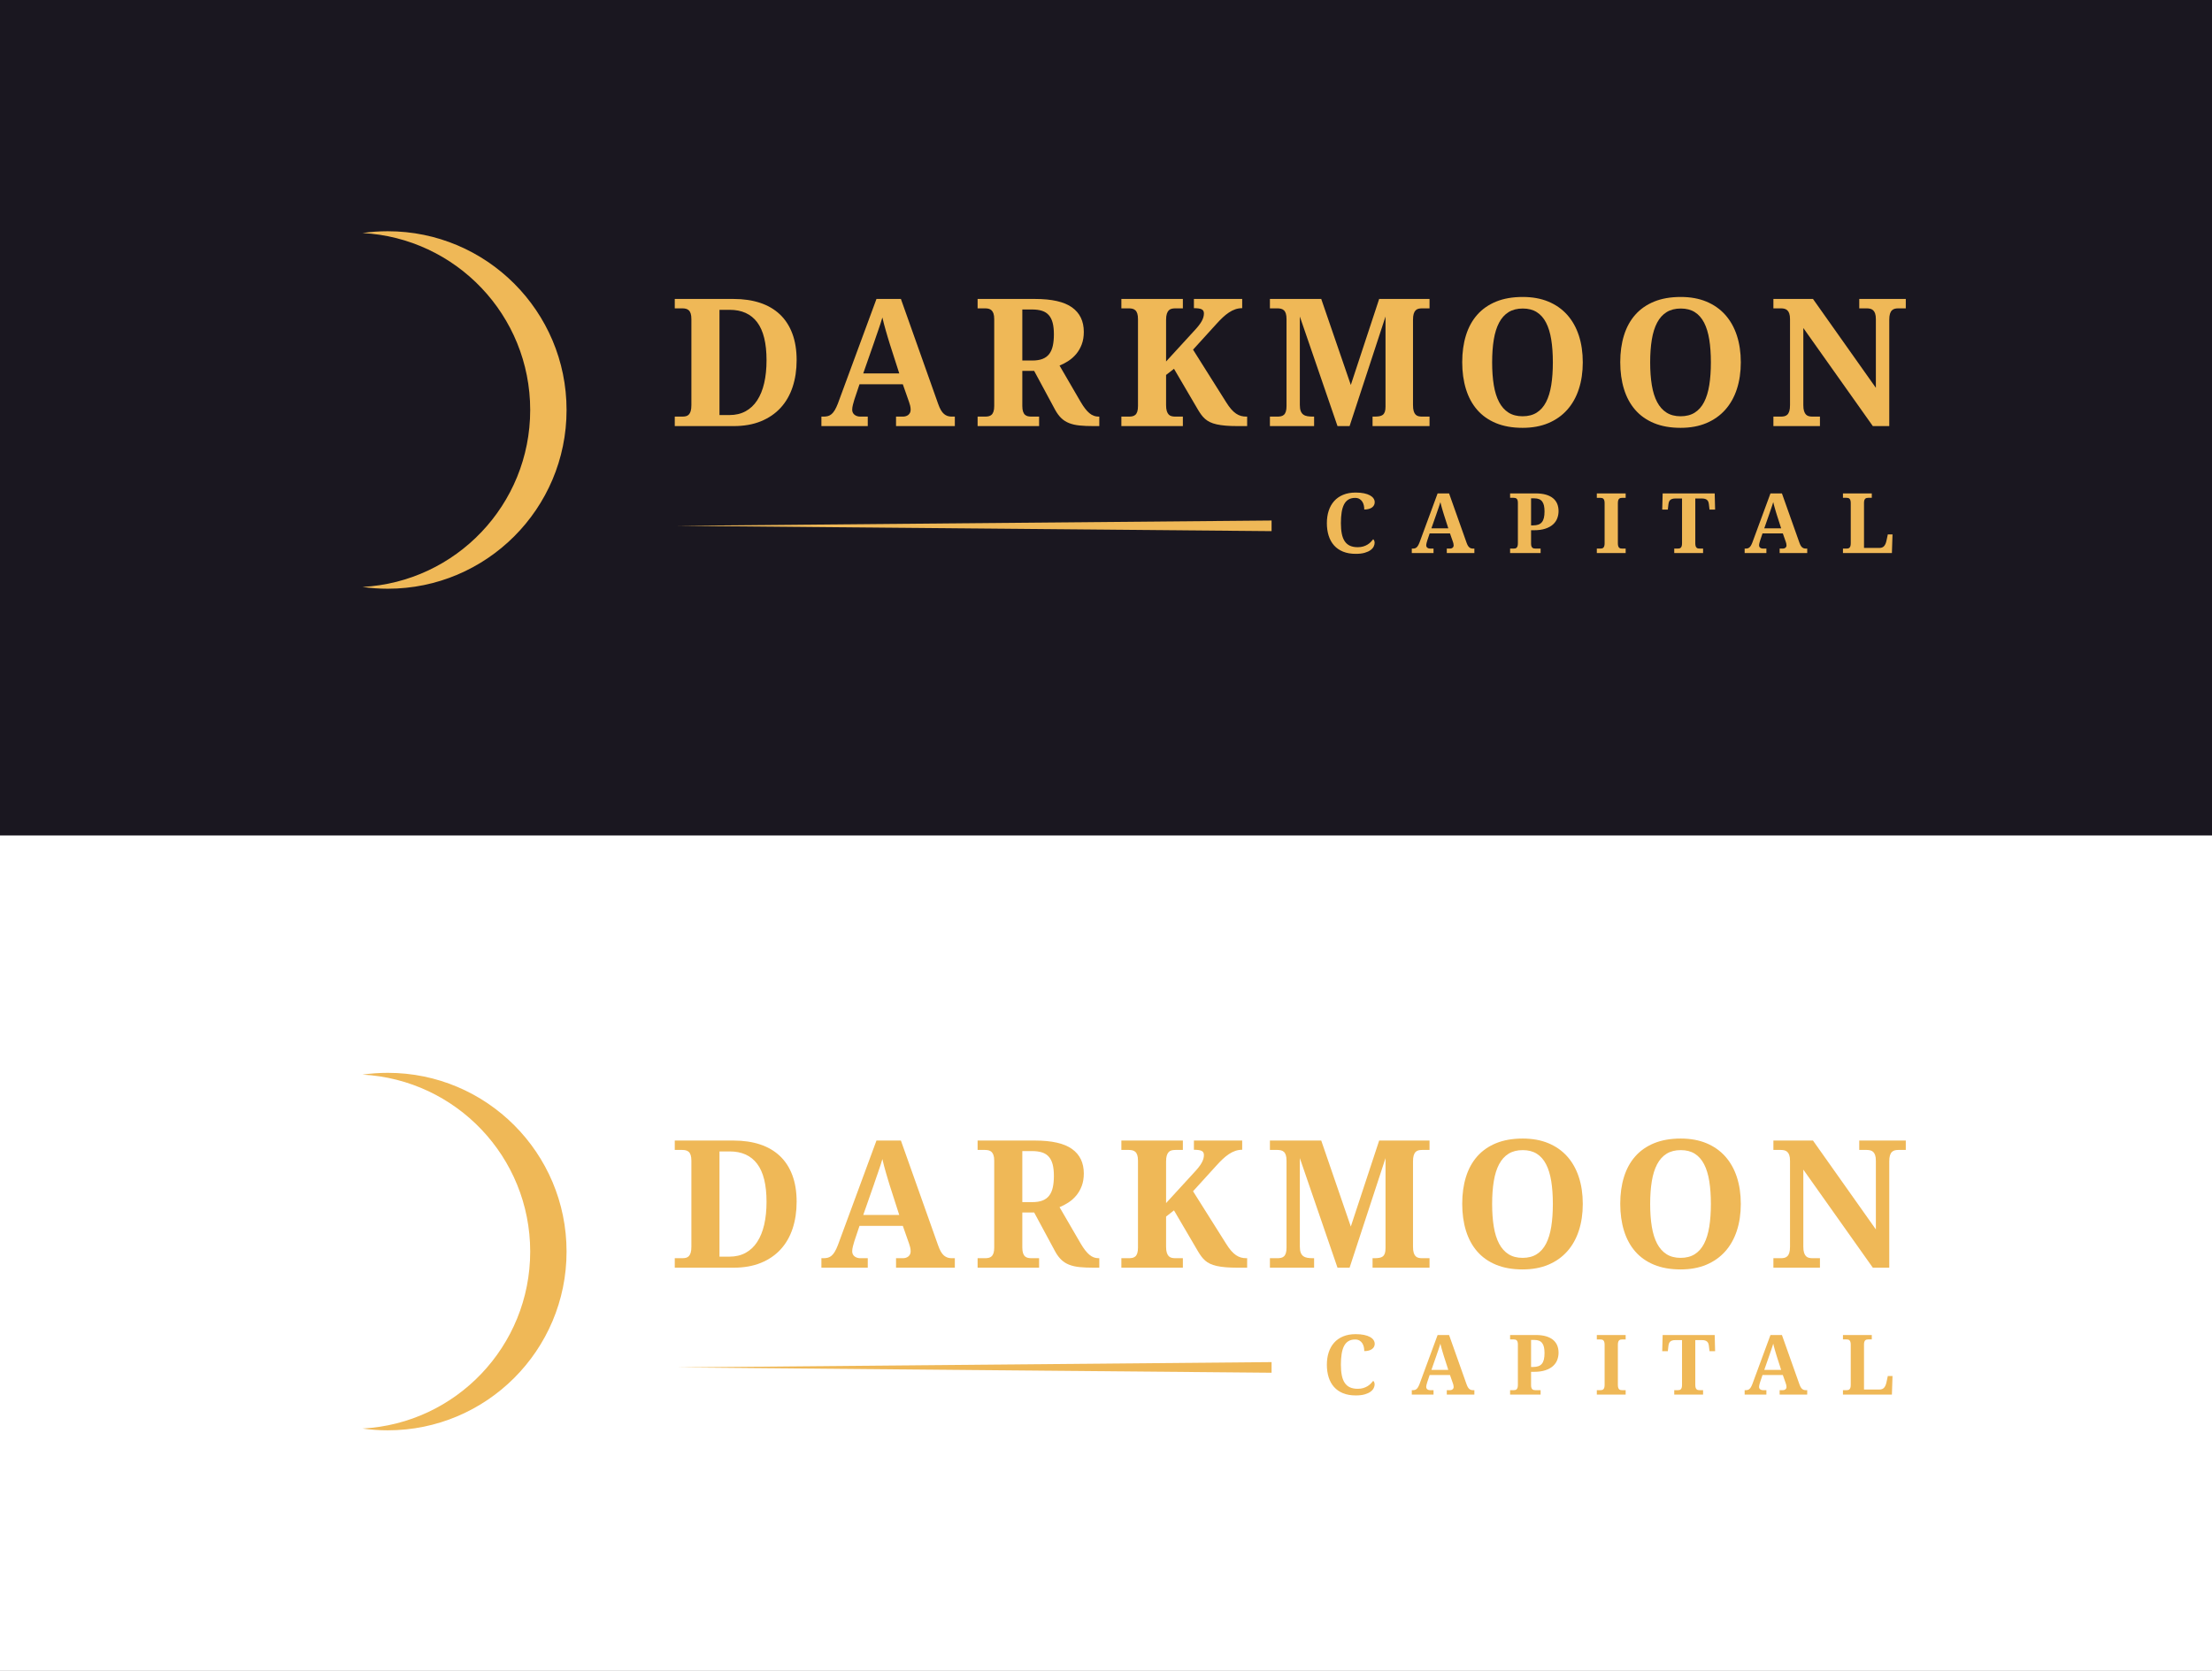 <?xml version="1.0" encoding="UTF-8"?> <svg xmlns="http://www.w3.org/2000/svg" xmlns:xlink="http://www.w3.org/1999/xlink" width="720px" height="544px" viewBox="0 0 720 544" version="1.1"><title>Artboard Copy 2</title><defs><polygon id="path-1" points="0 0 116.415 0 116.415 116.415 0 116.415"></polygon><polygon id="path-3" points="0 0 116.415 0 116.415 116.415 0 116.415"></polygon></defs><g id="Artboard-Copy-2" stroke="none" stroke-width="1" fill="none" fill-rule="evenodd"><rect fill="#1A1720" x="0" y="0" width="720" height="544"></rect><g id="Group-40" transform="translate(68, 59)"><g id="Group-39" transform="translate(0, 16.272)"><g id="Group-4"><mask id="mask-2" fill="white"><use xlink:href="#path-1"></use></mask><g id="Clip-3"></g></g><path d="M116.415,58.207 C116.415,90.342 90.355,116.402 58.22,116.402 C55.429,116.402 52.677,116.205 49.994,115.82 C80.413,114.202 104.578,89.031 104.578,58.207 C104.578,27.384 80.413,2.213 49.994,0.595 C52.677,0.211 55.429,0.013 58.22,0.013 C90.355,0.013 116.415,26.073 116.415,58.207" id="Fill-5" fill="#EFB857"></path><path d="M181.506,41.992 C181.506,36.462 180.491,32.347 178.462,29.648 C176.433,26.948 173.446,25.599 169.502,25.599 L166.189,25.599 L166.189,59.857 L169.445,59.857 C171.427,59.857 173.172,59.446 174.683,58.625 C176.193,57.804 177.453,56.62 178.462,55.072 C179.472,53.525 180.232,51.651 180.742,49.453 C181.251,47.253 181.506,44.766 181.506,41.992 M191.302,41.992 C191.302,45.163 190.868,48.065 190,50.698 C189.131,53.331 187.834,55.591 186.107,57.479 C184.38,59.366 182.237,60.834 179.68,61.881 C177.122,62.929 174.154,63.453 170.776,63.453 L151.636,63.453 L151.636,60.366 L154.071,60.366 C154.505,60.366 154.902,60.324 155.26,60.239 C155.619,60.154 155.93,59.98 156.195,59.715 C156.459,59.451 156.666,59.073 156.817,58.583 C156.968,58.092 157.044,57.432 157.044,56.601 L157.044,28.657 C157.044,27.883 156.968,27.265 156.817,26.803 C156.666,26.34 156.454,25.986 156.181,25.74 C155.907,25.495 155.59,25.33 155.232,25.245 C154.873,25.16 154.486,25.118 154.071,25.118 L151.636,25.118 L151.636,22.06 L170.776,22.06 C173.984,22.06 176.858,22.48 179.397,23.32 C181.935,24.16 184.087,25.415 185.852,27.085 C187.617,28.756 188.967,30.837 189.9,33.328 C190.835,35.82 191.302,38.707 191.302,41.992" id="Fill-7" fill="#EFB857"></path><path d="M221.647,36.782 C221.439,36.122 221.227,35.429 221.01,34.702 C220.793,33.975 220.575,33.234 220.358,32.479 C220.142,31.725 219.934,30.974 219.736,30.228 C219.538,29.483 219.363,28.77 219.212,28.091 C219.042,28.676 218.844,29.318 218.618,30.016 C218.391,30.714 218.15,31.432 217.895,32.168 C217.641,32.904 217.386,33.64 217.131,34.376 C216.876,35.112 216.635,35.82 216.409,36.5 L212.983,46.295 L224.705,46.295 L221.647,36.782 Z M211.766,49.834 L210.095,54.817 C209.944,55.289 209.788,55.842 209.628,56.474 C209.468,57.107 209.388,57.658 209.388,58.13 C209.388,58.507 209.463,58.838 209.614,59.12 C209.765,59.404 209.963,59.635 210.209,59.814 C210.454,59.994 210.732,60.13 211.044,60.225 C211.355,60.32 211.681,60.366 212.021,60.366 L214.456,60.366 L214.456,63.452 L199.365,63.452 L199.365,60.366 L200.073,60.366 C200.583,60.366 201.05,60.31 201.475,60.197 C201.899,60.083 202.295,59.871 202.663,59.559 C203.032,59.248 203.381,58.819 203.711,58.272 C204.041,57.725 204.376,57.016 204.716,56.148 L217.287,22.06 L225.243,22.06 L237.36,56.204 C237.644,57.016 237.94,57.691 238.252,58.229 C238.564,58.767 238.904,59.192 239.271,59.503 C239.639,59.814 240.031,60.036 240.446,60.168 C240.861,60.3 241.296,60.366 241.749,60.366 L242.796,60.366 L242.796,63.452 L223.657,63.452 L223.657,60.366 L225.922,60.366 C226.205,60.366 226.498,60.324 226.799,60.239 C227.102,60.154 227.37,60.022 227.607,59.843 C227.843,59.663 228.036,59.432 228.187,59.149 C228.338,58.866 228.414,58.526 228.414,58.13 C228.414,57.658 228.357,57.206 228.244,56.771 C228.13,56.337 228.017,55.96 227.904,55.638 L225.866,49.834 L211.766,49.834 Z" id="Fill-9" fill="#EFB857"></path><path d="M264.761,42.105 L268.017,42.105 C269.357,42.105 270.476,41.926 271.372,41.568 C272.268,41.209 272.986,40.676 273.524,39.967 C274.062,39.26 274.449,38.373 274.685,37.306 C274.92,36.24 275.039,34.999 275.039,33.583 C275.039,32.111 274.906,30.865 274.642,29.846 C274.377,28.826 273.963,27.991 273.396,27.34 C272.83,26.689 272.094,26.218 271.188,25.925 C270.282,25.632 269.187,25.486 267.904,25.486 L264.761,25.486 L264.761,42.105 Z M250.209,60.366 L252.643,60.366 C253.04,60.366 253.417,60.329 253.776,60.253 C254.135,60.178 254.45,60.022 254.724,59.786 C254.998,59.55 255.215,59.201 255.376,58.739 C255.536,58.276 255.616,57.668 255.616,56.913 L255.616,28.657 C255.616,27.883 255.536,27.265 255.376,26.803 C255.215,26.34 254.998,25.986 254.724,25.74 C254.45,25.495 254.135,25.33 253.776,25.245 C253.417,25.16 253.04,25.118 252.643,25.118 L250.209,25.118 L250.209,22.06 L268.895,22.06 C274.368,22.06 278.384,22.976 280.942,24.806 C283.499,26.637 284.778,29.299 284.778,32.791 C284.778,34.319 284.551,35.678 284.098,36.867 C283.646,38.056 283.046,39.095 282.301,39.981 C281.555,40.869 280.71,41.619 279.767,42.232 C278.823,42.846 277.86,43.351 276.879,43.747 L283.787,55.638 C284.278,56.469 284.755,57.181 285.217,57.776 C285.679,58.371 286.141,58.861 286.604,59.248 C287.067,59.635 287.543,59.918 288.034,60.097 C288.525,60.277 289.044,60.366 289.591,60.366 L289.818,60.366 L289.818,63.452 L287.921,63.452 C286.184,63.452 284.669,63.387 283.377,63.254 C282.084,63.122 280.951,62.863 279.979,62.476 C279.007,62.089 278.167,61.555 277.459,60.876 C276.752,60.196 276.095,59.319 275.492,58.243 L268.612,45.474 L264.761,45.474 L264.761,56.913 C264.761,57.668 264.842,58.276 265.002,58.739 C265.162,59.201 265.379,59.55 265.653,59.786 C265.926,60.022 266.243,60.178 266.602,60.253 C266.96,60.329 267.337,60.366 267.734,60.366 L270.225,60.366 L270.225,63.452 L250.209,63.452 L250.209,60.366 Z" id="Fill-11" fill="#EFB857"></path><path d="M320.559,32.592 C321.182,31.932 321.706,31.332 322.13,30.795 C322.555,30.256 322.895,29.756 323.149,29.294 C323.405,28.832 323.589,28.392 323.702,27.977 C323.815,27.562 323.872,27.156 323.872,26.76 C323.872,26.119 323.626,25.674 323.135,25.429 C322.645,25.184 321.805,25.061 320.616,25.061 L320.616,22.06 L336.329,22.06 L336.329,25.061 C335.536,25.061 334.786,25.184 334.078,25.429 C333.371,25.674 332.677,26.024 331.998,26.477 C331.318,26.93 330.648,27.467 329.987,28.091 C329.326,28.713 328.657,29.402 327.977,30.157 L320.333,38.566 L331.12,55.695 C331.686,56.601 332.229,57.351 332.748,57.946 C333.266,58.54 333.79,59.017 334.319,59.375 C334.847,59.734 335.385,59.989 335.933,60.14 C336.48,60.291 337.075,60.366 337.717,60.366 L337.943,60.366 L337.943,63.452 L334.829,63.452 C333.357,63.452 332.063,63.406 330.95,63.31 C329.836,63.216 328.859,63.075 328.02,62.886 C327.179,62.697 326.457,62.457 325.853,62.164 C325.249,61.872 324.721,61.527 324.268,61.131 C323.815,60.734 323.405,60.286 323.036,59.786 C322.668,59.286 322.305,58.734 321.946,58.13 L314.132,44.795 L311.556,46.805 L311.556,56.601 C311.556,57.432 311.636,58.092 311.797,58.583 C311.957,59.074 312.169,59.451 312.434,59.715 C312.698,59.98 313.019,60.154 313.396,60.239 C313.774,60.324 314.17,60.366 314.585,60.366 L317.02,60.366 L317.02,63.452 L297.003,63.452 L297.003,60.366 L299.438,60.366 C299.853,60.366 300.24,60.329 300.599,60.253 C300.957,60.178 301.274,60.022 301.548,59.786 C301.821,59.55 302.034,59.201 302.184,58.739 C302.335,58.276 302.411,57.668 302.411,56.913 L302.411,28.657 C302.411,27.883 302.335,27.265 302.184,26.802 C302.034,26.34 301.821,25.986 301.548,25.74 C301.274,25.496 300.957,25.33 300.599,25.245 C300.24,25.16 299.853,25.118 299.438,25.118 L297.003,25.118 L297.003,22.06 L317.02,22.06 L317.02,25.118 L314.585,25.118 C314.17,25.118 313.774,25.16 313.396,25.245 C313.019,25.33 312.698,25.505 312.434,25.769 C312.169,26.033 311.957,26.411 311.797,26.901 C311.636,27.392 311.556,28.053 311.556,28.883 L311.556,42.417 L320.559,32.592 Z" id="Fill-13" fill="#EFB857"></path><path d="M378.764,63.452 L378.764,60.366 L379.33,60.366 C379.934,60.366 380.467,60.329 380.929,60.253 C381.392,60.178 381.774,60.027 382.076,59.8 C382.378,59.573 382.604,59.248 382.755,58.824 C382.907,58.399 382.982,57.838 382.982,57.139 L382.982,27.779 L371.289,63.452 L367.354,63.452 L355.095,27.779 L355.095,56.601 C355.095,57.432 355.194,58.092 355.391,58.583 C355.59,59.074 355.873,59.451 356.241,59.716 C356.609,59.98 357.058,60.154 357.586,60.239 C358.114,60.324 358.718,60.366 359.398,60.366 L359.737,60.366 L359.737,63.452 L345.355,63.452 L345.355,60.366 L347.79,60.366 C348.205,60.366 348.592,60.329 348.95,60.253 C349.309,60.178 349.626,60.022 349.899,59.786 C350.172,59.55 350.385,59.201 350.536,58.738 C350.687,58.276 350.762,57.668 350.762,56.913 L350.762,28.657 C350.762,27.883 350.687,27.265 350.536,26.802 C350.385,26.34 350.172,25.986 349.899,25.741 C349.626,25.496 349.309,25.33 348.95,25.245 C348.592,25.16 348.205,25.118 347.79,25.118 L345.355,25.118 L345.355,22.06 L362.059,22.06 L371.686,50.061 L380.915,22.06 L397.308,22.06 L397.308,25.118 L394.873,25.118 C394.457,25.118 394.07,25.16 393.712,25.245 C393.354,25.33 393.042,25.505 392.778,25.769 C392.513,26.034 392.306,26.411 392.155,26.901 C392.004,27.393 391.929,28.053 391.929,28.883 L391.929,56.601 C391.929,57.432 392.004,58.092 392.155,58.583 C392.306,59.074 392.513,59.451 392.778,59.716 C393.042,59.98 393.354,60.154 393.712,60.239 C394.07,60.324 394.457,60.366 394.873,60.366 L397.308,60.366 L397.308,63.452 L378.764,63.452 Z" id="Fill-15" fill="#EFB857"></path><path d="M417.687,42.7 C417.687,45.474 417.867,47.947 418.225,50.117 C418.583,52.288 419.159,54.124 419.952,55.624 C420.745,57.125 421.769,58.272 423.024,59.064 C424.279,59.857 425.803,60.253 427.597,60.253 C429.409,60.253 430.942,59.857 432.197,59.064 C433.453,58.272 434.466,57.125 435.241,55.624 C436.015,54.124 436.576,52.288 436.926,50.117 C437.275,47.947 437.449,45.474 437.449,42.7 C437.449,39.925 437.275,37.453 436.926,35.282 C436.576,33.112 436.015,31.276 435.241,29.775 C434.466,28.275 433.457,27.133 432.212,26.349 C430.966,25.566 429.446,25.174 427.653,25.174 C425.841,25.174 424.302,25.566 423.038,26.349 C421.773,27.133 420.745,28.275 419.952,29.775 C419.159,31.276 418.583,33.112 418.225,35.282 C417.867,37.453 417.687,39.925 417.687,42.7 M447.189,42.7 C447.189,45.89 446.759,48.797 445.9,51.42 C445.041,54.043 443.777,56.29 442.107,58.158 C440.436,60.027 438.388,61.47 435.963,62.49 C433.537,63.509 430.749,64.019 427.597,64.019 C424.294,64.019 421.41,63.509 418.947,62.49 C416.484,61.47 414.44,60.027 412.818,58.158 C411.194,56.29 409.976,54.039 409.165,51.406 C408.353,48.772 407.948,45.852 407.948,42.643 C407.948,39.434 408.353,36.523 409.165,33.909 C409.976,31.295 411.199,29.063 412.832,27.213 C414.464,25.363 416.512,23.934 418.976,22.923 C421.439,21.914 424.331,21.409 427.653,21.409 C430.786,21.409 433.566,21.914 435.991,22.923 C438.416,23.934 440.459,25.368 442.121,27.227 C443.781,29.086 445.041,31.323 445.9,33.937 C446.759,36.551 447.189,39.472 447.189,42.7" id="Fill-17" fill="#EFB857"></path><path d="M469.125,42.7 C469.125,45.474 469.304,47.947 469.663,50.117 C470.021,52.288 470.597,54.124 471.39,55.624 C472.183,57.125 473.207,58.272 474.462,59.064 C475.717,59.857 477.241,60.253 479.034,60.253 C480.846,60.253 482.38,59.857 483.635,59.064 C484.89,58.272 485.904,57.125 486.679,55.624 C487.453,54.124 488.014,52.288 488.364,50.117 C488.713,47.947 488.887,45.474 488.887,42.7 C488.887,39.925 488.713,37.453 488.364,35.282 C488.014,33.112 487.453,31.276 486.679,29.775 C485.904,28.275 484.895,27.133 483.65,26.349 C482.404,25.566 480.884,25.174 479.091,25.174 C477.279,25.174 475.74,25.566 474.476,26.349 C473.211,27.133 472.183,28.275 471.39,29.775 C470.597,31.276 470.021,33.112 469.663,35.282 C469.304,37.453 469.125,39.925 469.125,42.7 M498.627,42.7 C498.627,45.89 498.197,48.797 497.338,51.42 C496.479,54.043 495.215,56.29 493.545,58.158 C491.874,60.027 489.826,61.47 487.401,62.49 C484.975,63.509 482.186,64.019 479.034,64.019 C475.731,64.019 472.848,63.509 470.385,62.49 C467.922,61.47 465.878,60.027 464.256,58.158 C462.632,56.29 461.414,54.039 460.603,51.406 C459.791,48.772 459.385,45.852 459.385,42.643 C459.385,39.434 459.791,36.523 460.603,33.909 C461.414,31.295 462.637,29.063 464.27,27.213 C465.902,25.363 467.95,23.934 470.413,22.923 C472.877,21.914 475.769,21.409 479.091,21.409 C482.224,21.409 485.004,21.914 487.429,22.923 C489.854,23.934 491.898,25.368 493.559,27.227 C495.219,29.086 496.479,31.323 497.338,33.937 C498.197,36.551 498.627,39.472 498.627,42.7" id="Fill-19" fill="#EFB857"></path><path d="M541.599,63.452 L518.978,31.516 L518.978,56.601 C518.978,57.432 519.058,58.092 519.218,58.583 C519.379,59.074 519.591,59.451 519.856,59.716 C520.12,59.98 520.436,60.154 520.804,60.239 C521.172,60.324 521.555,60.366 521.951,60.366 L524.386,60.366 L524.386,63.452 L509.238,63.452 L509.238,60.366 L511.673,60.366 C512.088,60.366 512.475,60.324 512.834,60.239 C513.192,60.154 513.509,59.98 513.783,59.716 C514.056,59.451 514.268,59.074 514.42,58.583 C514.571,58.092 514.646,57.432 514.646,56.601 L514.646,28.657 C514.646,27.883 514.565,27.265 514.405,26.802 C514.245,26.34 514.028,25.986 513.754,25.741 C513.48,25.496 513.164,25.33 512.806,25.245 C512.447,25.16 512.07,25.118 511.673,25.118 L509.238,25.118 L509.238,22.06 L522.121,22.06 L542.59,50.995 L542.59,28.657 C542.59,27.883 542.51,27.265 542.349,26.802 C542.189,26.34 541.972,25.986 541.698,25.741 C541.425,25.496 541.108,25.33 540.75,25.245 C540.391,25.16 540.014,25.118 539.618,25.118 L537.183,25.118 L537.183,22.06 L552.33,22.06 L552.33,25.118 L549.895,25.118 C549.499,25.118 549.121,25.16 548.762,25.245 C548.403,25.33 548.088,25.505 547.814,25.769 C547.54,26.034 547.328,26.411 547.177,26.901 C547.025,27.393 546.95,28.053 546.95,28.883 L546.95,63.452 L541.599,63.452 Z" id="Fill-21" fill="#EFB857"></path><path d="M373.942,102.88 C374.606,102.88 375.197,102.802 375.714,102.648 C376.232,102.493 376.695,102.292 377.102,102.043 C377.509,101.796 377.865,101.517 378.17,101.207 C378.476,100.898 378.743,100.592 378.974,100.291 C379.115,100.397 379.228,100.561 379.312,100.782 C379.396,101.004 379.438,101.229 379.438,101.459 C379.438,101.84 379.337,102.241 379.133,102.661 C378.929,103.081 378.589,103.469 378.111,103.822 C377.633,104.177 377,104.469 376.213,104.699 C375.425,104.928 374.451,105.044 373.292,105.044 C371.716,105.044 370.34,104.805 369.162,104.327 C367.986,103.849 367.008,103.172 366.229,102.296 C365.45,101.42 364.866,100.367 364.476,99.136 C364.086,97.906 363.892,96.543 363.892,95.047 C363.892,93.578 364.091,92.233 364.489,91.011 C364.888,89.79 365.479,88.741 366.262,87.865 C367.045,86.988 368.023,86.307 369.196,85.82 C370.369,85.334 371.725,85.09 373.265,85.09 C374.309,85.09 375.219,85.172 375.993,85.336 C376.768,85.5 377.411,85.723 377.925,86.006 C378.438,86.289 378.823,86.624 379.08,87.008 C379.337,87.394 379.465,87.808 379.465,88.25 C379.465,88.586 379.392,88.898 379.246,89.186 C379.1,89.473 378.883,89.724 378.595,89.936 C378.308,90.148 377.952,90.315 377.526,90.433 C377.102,90.553 376.615,90.613 376.066,90.613 C376.066,90.161 376.017,89.712 375.92,89.266 C375.823,88.819 375.657,88.414 375.422,88.051 C375.187,87.688 374.88,87.394 374.5,87.168 C374.119,86.942 373.645,86.829 373.079,86.829 C372.22,86.829 371.495,87.011 370.902,87.374 C370.309,87.736 369.833,88.268 369.474,88.967 C369.116,89.666 368.857,90.527 368.698,91.549 C368.538,92.571 368.459,93.737 368.459,95.047 C368.459,96.357 368.557,97.503 368.751,98.485 C368.945,99.468 369.26,100.285 369.694,100.935 C370.127,101.586 370.691,102.073 371.386,102.395 C372.081,102.719 372.933,102.88 373.942,102.88" id="Fill-23" fill="#EFB857"></path><path d="M401.984,92.272 C401.886,91.963 401.787,91.637 401.685,91.297 C401.583,90.956 401.481,90.609 401.38,90.254 C401.278,89.9 401.18,89.549 401.088,89.199 C400.995,88.849 400.913,88.515 400.842,88.197 C400.762,88.471 400.669,88.772 400.563,89.1 C400.457,89.427 400.344,89.763 400.225,90.109 C400.105,90.454 399.986,90.799 399.866,91.144 C399.747,91.489 399.634,91.821 399.528,92.14 L397.921,96.733 L403.418,96.733 L401.984,92.272 Z M397.35,98.393 L396.567,100.729 C396.496,100.951 396.423,101.209 396.348,101.506 C396.273,101.803 396.235,102.062 396.235,102.283 C396.235,102.459 396.27,102.615 396.342,102.747 C396.412,102.88 396.505,102.989 396.62,103.072 C396.735,103.157 396.866,103.221 397.012,103.265 C397.158,103.309 397.311,103.331 397.47,103.331 L398.611,103.331 L398.611,104.779 L391.535,104.779 L391.535,103.331 L391.867,103.331 C392.106,103.331 392.326,103.305 392.524,103.252 C392.724,103.199 392.91,103.099 393.082,102.953 C393.255,102.807 393.418,102.606 393.573,102.349 C393.728,102.092 393.885,101.76 394.045,101.353 L399.939,85.369 L403.67,85.369 L409.352,101.38 C409.485,101.76 409.624,102.077 409.77,102.329 C409.916,102.582 410.076,102.78 410.248,102.927 C410.421,103.072 410.604,103.177 410.799,103.239 C410.994,103.301 411.197,103.331 411.41,103.331 L411.901,103.331 L411.901,104.779 L402.926,104.779 L402.926,103.331 L403.989,103.331 C404.121,103.331 404.258,103.311 404.4,103.272 C404.542,103.232 404.668,103.17 404.778,103.086 C404.889,103.002 404.98,102.894 405.051,102.761 C405.121,102.628 405.157,102.469 405.157,102.283 C405.157,102.062 405.13,101.849 405.077,101.645 C405.024,101.441 404.971,101.265 404.918,101.114 L403.962,98.393 L397.35,98.393 Z" id="Fill-25" fill="#EFB857"></path><path d="M430.358,95.777 L431.021,95.777 C431.694,95.777 432.265,95.693 432.734,95.525 C433.203,95.357 433.586,95.091 433.882,94.729 C434.179,94.366 434.395,93.897 434.533,93.321 C434.67,92.746 434.739,92.051 434.739,91.237 C434.739,90.511 434.679,89.88 434.559,89.345 C434.44,88.81 434.249,88.367 433.988,88.018 C433.727,87.668 433.387,87.407 432.966,87.234 C432.546,87.061 432.03,86.975 431.419,86.975 L430.358,86.975 L430.358,95.777 Z M439.306,91.13 C439.306,91.945 439.164,92.728 438.881,93.481 C438.597,94.233 438.137,94.896 437.5,95.472 C436.863,96.047 436.035,96.505 435.017,96.846 C434,97.187 432.756,97.357 431.287,97.357 L430.358,97.357 L430.358,101.712 C430.358,102.066 430.397,102.351 430.477,102.568 C430.556,102.785 430.663,102.948 430.795,103.06 C430.929,103.17 431.083,103.243 431.26,103.278 C431.437,103.314 431.619,103.332 431.805,103.332 L433.464,103.332 L433.464,104.779 L423.534,104.779 L423.534,103.332 L424.675,103.332 C424.879,103.332 425.065,103.311 425.233,103.272 C425.401,103.232 425.547,103.15 425.671,103.026 C425.795,102.902 425.892,102.725 425.963,102.495 C426.034,102.265 426.069,101.955 426.069,101.566 L426.069,88.462 C426.069,88.1 426.034,87.81 425.963,87.593 C425.892,87.376 425.793,87.21 425.665,87.095 C425.536,86.98 425.388,86.902 425.22,86.862 C425.051,86.823 424.87,86.803 424.675,86.803 L423.534,86.803 L423.534,85.369 L431.884,85.369 C433.141,85.369 434.234,85.502 435.163,85.767 C436.093,86.033 436.865,86.416 437.48,86.916 C438.095,87.416 438.553,88.02 438.854,88.727 C439.155,89.436 439.306,90.237 439.306,91.13 L439.306,91.13 Z" id="Fill-27" fill="#EFB857"></path><path d="M451.761,104.779 L451.761,103.332 L452.903,103.332 C453.106,103.332 453.292,103.312 453.46,103.272 C453.628,103.232 453.774,103.15 453.898,103.026 C454.022,102.902 454.119,102.725 454.19,102.495 C454.262,102.265 454.297,101.955 454.297,101.566 L454.297,88.582 C454.297,88.192 454.262,87.883 454.19,87.653 C454.119,87.422 454.022,87.245 453.898,87.121 C453.774,86.997 453.628,86.916 453.46,86.876 C453.292,86.836 453.106,86.816 452.903,86.816 L451.761,86.816 L451.761,85.369 L461.147,85.369 L461.147,86.816 L460.005,86.816 C459.811,86.816 459.627,86.836 459.455,86.876 C459.282,86.916 459.133,86.997 459.01,87.121 C458.886,87.245 458.788,87.422 458.718,87.653 C458.647,87.883 458.611,88.192 458.611,88.582 L458.611,101.566 C458.611,101.955 458.647,102.265 458.718,102.495 C458.788,102.725 458.886,102.902 459.01,103.026 C459.133,103.15 459.282,103.232 459.455,103.272 C459.627,103.312 459.811,103.332 460.005,103.332 L461.147,103.332 L461.147,104.779 L451.761,104.779 Z" id="Fill-29" fill="#EFB857"></path><path d="M483.812,101.566 C483.812,101.955 483.848,102.265 483.919,102.495 C483.989,102.725 484.089,102.902 484.217,103.026 C484.346,103.15 484.494,103.232 484.662,103.272 C484.83,103.311 485.012,103.331 485.206,103.331 L486.348,103.331 L486.348,104.778 L476.962,104.778 L476.962,103.331 L478.103,103.331 C478.307,103.331 478.493,103.311 478.661,103.272 C478.83,103.232 478.975,103.15 479.1,103.026 C479.223,102.902 479.32,102.725 479.392,102.495 C479.462,102.265 479.497,101.955 479.497,101.566 L479.497,87.028 L477.321,87.028 C476.914,87.028 476.572,87.073 476.298,87.161 C476.024,87.25 475.8,87.376 475.628,87.54 C475.455,87.703 475.327,87.905 475.243,88.144 C475.159,88.382 475.099,88.652 475.064,88.954 L474.877,90.639 L473.046,90.639 L473.191,85.369 L490.132,85.369 L490.264,90.639 L488.446,90.639 L488.246,88.954 C488.211,88.652 488.151,88.382 488.068,88.144 C487.983,87.905 487.855,87.703 487.682,87.54 C487.51,87.376 487.286,87.25 487.012,87.161 C486.737,87.073 486.397,87.028 485.99,87.028 L483.812,87.028 L483.812,101.566 Z" id="Fill-31" fill="#EFB857"></path><path d="M510.327,92.272 C510.23,91.963 510.13,91.637 510.029,91.297 C509.927,90.956 509.825,90.609 509.723,90.254 C509.621,89.9 509.524,89.549 509.431,89.199 C509.338,88.849 509.256,88.515 509.186,88.197 C509.106,88.471 509.013,88.772 508.907,89.1 C508.801,89.427 508.687,89.763 508.569,90.109 C508.449,90.454 508.329,90.799 508.21,91.144 C508.09,91.489 507.978,91.821 507.871,92.14 L506.265,96.733 L511.761,96.733 L510.327,92.272 Z M505.694,98.393 L504.911,100.729 C504.84,100.951 504.767,101.209 504.691,101.506 C504.616,101.803 504.579,102.062 504.579,102.283 C504.579,102.459 504.614,102.615 504.685,102.747 C504.756,102.88 504.848,102.989 504.964,103.072 C505.078,103.157 505.21,103.221 505.355,103.265 C505.502,103.309 505.654,103.331 505.814,103.331 L506.955,103.331 L506.955,104.779 L499.879,104.779 L499.879,103.331 L500.211,103.331 C500.45,103.331 500.669,103.305 500.868,103.252 C501.067,103.199 501.253,103.099 501.426,102.953 C501.599,102.807 501.762,102.606 501.917,102.349 C502.072,102.092 502.229,101.76 502.388,101.353 L508.283,85.369 L512.013,85.369 L517.695,101.38 C517.828,101.76 517.968,102.077 518.114,102.329 C518.26,102.582 518.419,102.78 518.592,102.927 C518.764,103.072 518.948,103.177 519.143,103.239 C519.337,103.301 519.541,103.331 519.753,103.331 L520.245,103.331 L520.245,104.779 L511.27,104.779 L511.27,103.331 L512.332,103.331 C512.465,103.331 512.602,103.311 512.743,103.272 C512.885,103.232 513.012,103.17 513.122,103.086 C513.232,103.002 513.324,102.894 513.394,102.761 C513.465,102.628 513.5,102.469 513.5,102.283 C513.5,102.062 513.474,101.849 513.421,101.645 C513.367,101.441 513.314,101.265 513.262,101.114 L512.305,98.393 L505.694,98.393 Z" id="Fill-33" fill="#EFB857"></path><path d="M531.877,104.779 L531.877,103.332 L533.019,103.332 C533.223,103.332 533.408,103.312 533.576,103.272 C533.745,103.232 533.891,103.15 534.015,103.026 C534.138,102.902 534.236,102.725 534.307,102.495 C534.377,102.265 534.413,101.955 534.413,101.566 L534.413,88.568 C534.413,88.179 534.377,87.869 534.307,87.639 C534.236,87.409 534.138,87.232 534.015,87.108 C533.891,86.984 533.745,86.902 533.576,86.862 C533.408,86.823 533.223,86.803 533.019,86.803 L531.877,86.803 L531.877,85.369 L541.263,85.369 L541.263,86.803 L540.121,86.803 C539.936,86.803 539.756,86.823 539.584,86.862 C539.411,86.902 539.263,86.98 539.139,87.095 C539.015,87.21 538.915,87.376 538.84,87.593 C538.765,87.809 538.728,88.1 538.728,88.462 L538.728,103.119 L543.786,103.119 C544.423,103.119 544.919,102.918 545.273,102.515 C545.626,102.112 545.883,101.526 546.043,100.756 L546.48,98.712 L548.008,98.712 L547.809,104.779 L531.877,104.779 Z" id="Fill-35" fill="#EFB857"></path><polygon id="Fill-37" fill="#EFB857" points="345.895 97.653 152.279 95.922 345.895 94.19"></polygon></g></g><rect id="Rectangle" fill="#FFFFFF" x="0" y="272" width="720" height="272"></rect><g id="Group-40-Copy" transform="translate(68, 333)"><g id="Group-39" transform="translate(0, 16.272)"><g id="Group-4"><mask id="mask-4" fill="white"><use xlink:href="#path-3"></use></mask><g id="Clip-3"></g></g><path d="M116.415,58.207 C116.415,90.342 90.355,116.402 58.22,116.402 C55.429,116.402 52.677,116.205 49.994,115.82 C80.413,114.202 104.578,89.031 104.578,58.207 C104.578,27.384 80.413,2.213 49.994,0.595 C52.677,0.211 55.429,0.013 58.22,0.013 C90.355,0.013 116.415,26.073 116.415,58.207" id="Fill-5" fill="#EFB857"></path><path d="M181.506,41.992 C181.506,36.462 180.491,32.347 178.462,29.648 C176.433,26.948 173.446,25.599 169.502,25.599 L166.189,25.599 L166.189,59.857 L169.445,59.857 C171.427,59.857 173.172,59.446 174.683,58.625 C176.193,57.804 177.453,56.62 178.462,55.072 C179.472,53.525 180.232,51.651 180.742,49.453 C181.251,47.253 181.506,44.766 181.506,41.992 M191.302,41.992 C191.302,45.163 190.868,48.065 190,50.698 C189.131,53.331 187.834,55.591 186.107,57.479 C184.38,59.366 182.237,60.834 179.68,61.881 C177.122,62.929 174.154,63.453 170.776,63.453 L151.636,63.453 L151.636,60.366 L154.071,60.366 C154.505,60.366 154.902,60.324 155.26,60.239 C155.619,60.154 155.93,59.98 156.195,59.715 C156.459,59.451 156.666,59.073 156.817,58.583 C156.968,58.092 157.044,57.432 157.044,56.601 L157.044,28.657 C157.044,27.883 156.968,27.265 156.817,26.803 C156.666,26.34 156.454,25.986 156.181,25.74 C155.907,25.495 155.59,25.33 155.232,25.245 C154.873,25.16 154.486,25.118 154.071,25.118 L151.636,25.118 L151.636,22.06 L170.776,22.06 C173.984,22.06 176.858,22.48 179.397,23.32 C181.935,24.16 184.087,25.415 185.852,27.085 C187.617,28.756 188.967,30.837 189.9,33.328 C190.835,35.82 191.302,38.707 191.302,41.992" id="Fill-7" fill="#EFB857"></path><path d="M221.647,36.782 C221.439,36.122 221.227,35.429 221.01,34.702 C220.793,33.975 220.575,33.234 220.358,32.479 C220.142,31.725 219.934,30.974 219.736,30.228 C219.538,29.483 219.363,28.77 219.212,28.091 C219.042,28.676 218.844,29.318 218.618,30.016 C218.391,30.714 218.15,31.432 217.895,32.168 C217.641,32.904 217.386,33.64 217.131,34.376 C216.876,35.112 216.635,35.82 216.409,36.5 L212.983,46.295 L224.705,46.295 L221.647,36.782 Z M211.766,49.834 L210.095,54.817 C209.944,55.289 209.788,55.842 209.628,56.474 C209.468,57.107 209.388,57.658 209.388,58.13 C209.388,58.507 209.463,58.838 209.614,59.12 C209.765,59.404 209.963,59.635 210.209,59.814 C210.454,59.994 210.732,60.13 211.044,60.225 C211.355,60.32 211.681,60.366 212.021,60.366 L214.456,60.366 L214.456,63.452 L199.365,63.452 L199.365,60.366 L200.073,60.366 C200.583,60.366 201.05,60.31 201.475,60.197 C201.899,60.083 202.295,59.871 202.663,59.559 C203.032,59.248 203.381,58.819 203.711,58.272 C204.041,57.725 204.376,57.016 204.716,56.148 L217.287,22.06 L225.243,22.06 L237.36,56.204 C237.644,57.016 237.94,57.691 238.252,58.229 C238.564,58.767 238.904,59.192 239.271,59.503 C239.639,59.814 240.031,60.036 240.446,60.168 C240.861,60.3 241.296,60.366 241.749,60.366 L242.796,60.366 L242.796,63.452 L223.657,63.452 L223.657,60.366 L225.922,60.366 C226.205,60.366 226.498,60.324 226.799,60.239 C227.102,60.154 227.37,60.022 227.607,59.843 C227.843,59.663 228.036,59.432 228.187,59.149 C228.338,58.866 228.414,58.526 228.414,58.13 C228.414,57.658 228.357,57.206 228.244,56.771 C228.13,56.337 228.017,55.96 227.904,55.638 L225.866,49.834 L211.766,49.834 Z" id="Fill-9" fill="#EFB857"></path><path d="M264.761,42.105 L268.017,42.105 C269.357,42.105 270.476,41.926 271.372,41.568 C272.268,41.209 272.986,40.676 273.524,39.967 C274.062,39.26 274.449,38.373 274.685,37.306 C274.92,36.24 275.039,34.999 275.039,33.583 C275.039,32.111 274.906,30.865 274.642,29.846 C274.377,28.826 273.963,27.991 273.396,27.34 C272.83,26.689 272.094,26.218 271.188,25.925 C270.282,25.632 269.187,25.486 267.904,25.486 L264.761,25.486 L264.761,42.105 Z M250.209,60.366 L252.643,60.366 C253.04,60.366 253.417,60.329 253.776,60.253 C254.135,60.178 254.45,60.022 254.724,59.786 C254.998,59.55 255.215,59.201 255.376,58.739 C255.536,58.276 255.616,57.668 255.616,56.913 L255.616,28.657 C255.616,27.883 255.536,27.265 255.376,26.803 C255.215,26.34 254.998,25.986 254.724,25.74 C254.45,25.495 254.135,25.33 253.776,25.245 C253.417,25.16 253.04,25.118 252.643,25.118 L250.209,25.118 L250.209,22.06 L268.895,22.06 C274.368,22.06 278.384,22.976 280.942,24.806 C283.499,26.637 284.778,29.299 284.778,32.791 C284.778,34.319 284.551,35.678 284.098,36.867 C283.646,38.056 283.046,39.095 282.301,39.981 C281.555,40.869 280.71,41.619 279.767,42.232 C278.823,42.846 277.86,43.351 276.879,43.747 L283.787,55.638 C284.278,56.469 284.755,57.181 285.217,57.776 C285.679,58.371 286.141,58.861 286.604,59.248 C287.067,59.635 287.543,59.918 288.034,60.097 C288.525,60.277 289.044,60.366 289.591,60.366 L289.818,60.366 L289.818,63.452 L287.921,63.452 C286.184,63.452 284.669,63.387 283.377,63.254 C282.084,63.122 280.951,62.863 279.979,62.476 C279.007,62.089 278.167,61.555 277.459,60.876 C276.752,60.196 276.095,59.319 275.492,58.243 L268.612,45.474 L264.761,45.474 L264.761,56.913 C264.761,57.668 264.842,58.276 265.002,58.739 C265.162,59.201 265.379,59.55 265.653,59.786 C265.926,60.022 266.243,60.178 266.602,60.253 C266.96,60.329 267.337,60.366 267.734,60.366 L270.225,60.366 L270.225,63.452 L250.209,63.452 L250.209,60.366 Z" id="Fill-11" fill="#EFB857"></path><path d="M320.559,32.592 C321.182,31.932 321.706,31.332 322.13,30.795 C322.555,30.256 322.895,29.756 323.149,29.294 C323.405,28.832 323.589,28.392 323.702,27.977 C323.815,27.562 323.872,27.156 323.872,26.76 C323.872,26.119 323.626,25.674 323.135,25.429 C322.645,25.184 321.805,25.061 320.616,25.061 L320.616,22.06 L336.329,22.06 L336.329,25.061 C335.536,25.061 334.786,25.184 334.078,25.429 C333.371,25.674 332.677,26.024 331.998,26.477 C331.318,26.93 330.648,27.467 329.987,28.091 C329.326,28.713 328.657,29.402 327.977,30.157 L320.333,38.566 L331.12,55.695 C331.686,56.601 332.229,57.351 332.748,57.946 C333.266,58.54 333.79,59.017 334.319,59.375 C334.847,59.734 335.385,59.989 335.933,60.14 C336.48,60.291 337.075,60.366 337.717,60.366 L337.943,60.366 L337.943,63.452 L334.829,63.452 C333.357,63.452 332.063,63.406 330.95,63.31 C329.836,63.216 328.859,63.075 328.02,62.886 C327.179,62.697 326.457,62.457 325.853,62.164 C325.249,61.872 324.721,61.527 324.268,61.131 C323.815,60.734 323.405,60.286 323.036,59.786 C322.668,59.286 322.305,58.734 321.946,58.13 L314.132,44.795 L311.556,46.805 L311.556,56.601 C311.556,57.432 311.636,58.092 311.797,58.583 C311.957,59.074 312.169,59.451 312.434,59.715 C312.698,59.98 313.019,60.154 313.396,60.239 C313.774,60.324 314.17,60.366 314.585,60.366 L317.02,60.366 L317.02,63.452 L297.003,63.452 L297.003,60.366 L299.438,60.366 C299.853,60.366 300.24,60.329 300.599,60.253 C300.957,60.178 301.274,60.022 301.548,59.786 C301.821,59.55 302.034,59.201 302.184,58.739 C302.335,58.276 302.411,57.668 302.411,56.913 L302.411,28.657 C302.411,27.883 302.335,27.265 302.184,26.802 C302.034,26.34 301.821,25.986 301.548,25.74 C301.274,25.496 300.957,25.33 300.599,25.245 C300.24,25.16 299.853,25.118 299.438,25.118 L297.003,25.118 L297.003,22.06 L317.02,22.06 L317.02,25.118 L314.585,25.118 C314.17,25.118 313.774,25.16 313.396,25.245 C313.019,25.33 312.698,25.505 312.434,25.769 C312.169,26.033 311.957,26.411 311.797,26.901 C311.636,27.392 311.556,28.053 311.556,28.883 L311.556,42.417 L320.559,32.592 Z" id="Fill-13" fill="#EFB857"></path><path d="M378.764,63.452 L378.764,60.366 L379.33,60.366 C379.934,60.366 380.467,60.329 380.929,60.253 C381.392,60.178 381.774,60.027 382.076,59.8 C382.378,59.573 382.604,59.248 382.755,58.824 C382.907,58.399 382.982,57.838 382.982,57.139 L382.982,27.779 L371.289,63.452 L367.354,63.452 L355.095,27.779 L355.095,56.601 C355.095,57.432 355.194,58.092 355.391,58.583 C355.59,59.074 355.873,59.451 356.241,59.716 C356.609,59.98 357.058,60.154 357.586,60.239 C358.114,60.324 358.718,60.366 359.398,60.366 L359.737,60.366 L359.737,63.452 L345.355,63.452 L345.355,60.366 L347.79,60.366 C348.205,60.366 348.592,60.329 348.95,60.253 C349.309,60.178 349.626,60.022 349.899,59.786 C350.172,59.55 350.385,59.201 350.536,58.738 C350.687,58.276 350.762,57.668 350.762,56.913 L350.762,28.657 C350.762,27.883 350.687,27.265 350.536,26.802 C350.385,26.34 350.172,25.986 349.899,25.741 C349.626,25.496 349.309,25.33 348.95,25.245 C348.592,25.16 348.205,25.118 347.79,25.118 L345.355,25.118 L345.355,22.06 L362.059,22.06 L371.686,50.061 L380.915,22.06 L397.308,22.06 L397.308,25.118 L394.873,25.118 C394.457,25.118 394.07,25.16 393.712,25.245 C393.354,25.33 393.042,25.505 392.778,25.769 C392.513,26.034 392.306,26.411 392.155,26.901 C392.004,27.393 391.929,28.053 391.929,28.883 L391.929,56.601 C391.929,57.432 392.004,58.092 392.155,58.583 C392.306,59.074 392.513,59.451 392.778,59.716 C393.042,59.98 393.354,60.154 393.712,60.239 C394.07,60.324 394.457,60.366 394.873,60.366 L397.308,60.366 L397.308,63.452 L378.764,63.452 Z" id="Fill-15" fill="#EFB857"></path><path d="M417.687,42.7 C417.687,45.474 417.867,47.947 418.225,50.117 C418.583,52.288 419.159,54.124 419.952,55.624 C420.745,57.125 421.769,58.272 423.024,59.064 C424.279,59.857 425.803,60.253 427.597,60.253 C429.409,60.253 430.942,59.857 432.197,59.064 C433.453,58.272 434.466,57.125 435.241,55.624 C436.015,54.124 436.576,52.288 436.926,50.117 C437.275,47.947 437.449,45.474 437.449,42.7 C437.449,39.925 437.275,37.453 436.926,35.282 C436.576,33.112 436.015,31.276 435.241,29.775 C434.466,28.275 433.457,27.133 432.212,26.349 C430.966,25.566 429.446,25.174 427.653,25.174 C425.841,25.174 424.302,25.566 423.038,26.349 C421.773,27.133 420.745,28.275 419.952,29.775 C419.159,31.276 418.583,33.112 418.225,35.282 C417.867,37.453 417.687,39.925 417.687,42.7 M447.189,42.7 C447.189,45.89 446.759,48.797 445.9,51.42 C445.041,54.043 443.777,56.29 442.107,58.158 C440.436,60.027 438.388,61.47 435.963,62.49 C433.537,63.509 430.749,64.019 427.597,64.019 C424.294,64.019 421.41,63.509 418.947,62.49 C416.484,61.47 414.44,60.027 412.818,58.158 C411.194,56.29 409.976,54.039 409.165,51.406 C408.353,48.772 407.948,45.852 407.948,42.643 C407.948,39.434 408.353,36.523 409.165,33.909 C409.976,31.295 411.199,29.063 412.832,27.213 C414.464,25.363 416.512,23.934 418.976,22.923 C421.439,21.914 424.331,21.409 427.653,21.409 C430.786,21.409 433.566,21.914 435.991,22.923 C438.416,23.934 440.459,25.368 442.121,27.227 C443.781,29.086 445.041,31.323 445.9,33.937 C446.759,36.551 447.189,39.472 447.189,42.7" id="Fill-17" fill="#EFB857"></path><path d="M469.125,42.7 C469.125,45.474 469.304,47.947 469.663,50.117 C470.021,52.288 470.597,54.124 471.39,55.624 C472.183,57.125 473.207,58.272 474.462,59.064 C475.717,59.857 477.241,60.253 479.034,60.253 C480.846,60.253 482.38,59.857 483.635,59.064 C484.89,58.272 485.904,57.125 486.679,55.624 C487.453,54.124 488.014,52.288 488.364,50.117 C488.713,47.947 488.887,45.474 488.887,42.7 C488.887,39.925 488.713,37.453 488.364,35.282 C488.014,33.112 487.453,31.276 486.679,29.775 C485.904,28.275 484.895,27.133 483.65,26.349 C482.404,25.566 480.884,25.174 479.091,25.174 C477.279,25.174 475.74,25.566 474.476,26.349 C473.211,27.133 472.183,28.275 471.39,29.775 C470.597,31.276 470.021,33.112 469.663,35.282 C469.304,37.453 469.125,39.925 469.125,42.7 M498.627,42.7 C498.627,45.89 498.197,48.797 497.338,51.42 C496.479,54.043 495.215,56.29 493.545,58.158 C491.874,60.027 489.826,61.47 487.401,62.49 C484.975,63.509 482.186,64.019 479.034,64.019 C475.731,64.019 472.848,63.509 470.385,62.49 C467.922,61.47 465.878,60.027 464.256,58.158 C462.632,56.29 461.414,54.039 460.603,51.406 C459.791,48.772 459.385,45.852 459.385,42.643 C459.385,39.434 459.791,36.523 460.603,33.909 C461.414,31.295 462.637,29.063 464.27,27.213 C465.902,25.363 467.95,23.934 470.413,22.923 C472.877,21.914 475.769,21.409 479.091,21.409 C482.224,21.409 485.004,21.914 487.429,22.923 C489.854,23.934 491.898,25.368 493.559,27.227 C495.219,29.086 496.479,31.323 497.338,33.937 C498.197,36.551 498.627,39.472 498.627,42.7" id="Fill-19" fill="#EFB857"></path><path d="M541.599,63.452 L518.978,31.516 L518.978,56.601 C518.978,57.432 519.058,58.092 519.218,58.583 C519.379,59.074 519.591,59.451 519.856,59.716 C520.12,59.98 520.436,60.154 520.804,60.239 C521.172,60.324 521.555,60.366 521.951,60.366 L524.386,60.366 L524.386,63.452 L509.238,63.452 L509.238,60.366 L511.673,60.366 C512.088,60.366 512.475,60.324 512.834,60.239 C513.192,60.154 513.509,59.98 513.783,59.716 C514.056,59.451 514.268,59.074 514.42,58.583 C514.571,58.092 514.646,57.432 514.646,56.601 L514.646,28.657 C514.646,27.883 514.565,27.265 514.405,26.802 C514.245,26.34 514.028,25.986 513.754,25.741 C513.48,25.496 513.164,25.33 512.806,25.245 C512.447,25.16 512.07,25.118 511.673,25.118 L509.238,25.118 L509.238,22.06 L522.121,22.06 L542.59,50.995 L542.59,28.657 C542.59,27.883 542.51,27.265 542.349,26.802 C542.189,26.34 541.972,25.986 541.698,25.741 C541.425,25.496 541.108,25.33 540.75,25.245 C540.391,25.16 540.014,25.118 539.618,25.118 L537.183,25.118 L537.183,22.06 L552.33,22.06 L552.33,25.118 L549.895,25.118 C549.499,25.118 549.121,25.16 548.762,25.245 C548.403,25.33 548.088,25.505 547.814,25.769 C547.54,26.034 547.328,26.411 547.177,26.901 C547.025,27.393 546.95,28.053 546.95,28.883 L546.95,63.452 L541.599,63.452 Z" id="Fill-21" fill="#EFB857"></path><path d="M373.942,102.88 C374.606,102.88 375.197,102.802 375.714,102.648 C376.232,102.493 376.695,102.292 377.102,102.043 C377.509,101.796 377.865,101.517 378.17,101.207 C378.476,100.898 378.743,100.592 378.974,100.291 C379.115,100.397 379.228,100.561 379.312,100.782 C379.396,101.004 379.438,101.229 379.438,101.459 C379.438,101.84 379.337,102.241 379.133,102.661 C378.929,103.081 378.589,103.469 378.111,103.822 C377.633,104.177 377,104.469 376.213,104.699 C375.425,104.928 374.451,105.044 373.292,105.044 C371.716,105.044 370.34,104.805 369.162,104.327 C367.986,103.849 367.008,103.172 366.229,102.296 C365.45,101.42 364.866,100.367 364.476,99.136 C364.086,97.906 363.892,96.543 363.892,95.047 C363.892,93.578 364.091,92.233 364.489,91.011 C364.888,89.79 365.479,88.741 366.262,87.865 C367.045,86.988 368.023,86.307 369.196,85.82 C370.369,85.334 371.725,85.09 373.265,85.09 C374.309,85.09 375.219,85.172 375.993,85.336 C376.768,85.5 377.411,85.723 377.925,86.006 C378.438,86.289 378.823,86.624 379.08,87.008 C379.337,87.394 379.465,87.808 379.465,88.25 C379.465,88.586 379.392,88.898 379.246,89.186 C379.1,89.473 378.883,89.724 378.595,89.936 C378.308,90.148 377.952,90.315 377.526,90.433 C377.102,90.553 376.615,90.613 376.066,90.613 C376.066,90.161 376.017,89.712 375.92,89.266 C375.823,88.819 375.657,88.414 375.422,88.051 C375.187,87.688 374.88,87.394 374.5,87.168 C374.119,86.942 373.645,86.829 373.079,86.829 C372.22,86.829 371.495,87.011 370.902,87.374 C370.309,87.736 369.833,88.268 369.474,88.967 C369.116,89.666 368.857,90.527 368.698,91.549 C368.538,92.571 368.459,93.737 368.459,95.047 C368.459,96.357 368.557,97.503 368.751,98.485 C368.945,99.468 369.26,100.285 369.694,100.935 C370.127,101.586 370.691,102.073 371.386,102.395 C372.081,102.719 372.933,102.88 373.942,102.88" id="Fill-23" fill="#EFB857"></path><path d="M401.984,92.272 C401.886,91.963 401.787,91.637 401.685,91.297 C401.583,90.956 401.481,90.609 401.38,90.254 C401.278,89.9 401.18,89.549 401.088,89.199 C400.995,88.849 400.913,88.515 400.842,88.197 C400.762,88.471 400.669,88.772 400.563,89.1 C400.457,89.427 400.344,89.763 400.225,90.109 C400.105,90.454 399.986,90.799 399.866,91.144 C399.747,91.489 399.634,91.821 399.528,92.14 L397.921,96.733 L403.418,96.733 L401.984,92.272 Z M397.35,98.393 L396.567,100.729 C396.496,100.951 396.423,101.209 396.348,101.506 C396.273,101.803 396.235,102.062 396.235,102.283 C396.235,102.459 396.27,102.615 396.342,102.747 C396.412,102.88 396.505,102.989 396.62,103.072 C396.735,103.157 396.866,103.221 397.012,103.265 C397.158,103.309 397.311,103.331 397.47,103.331 L398.611,103.331 L398.611,104.779 L391.535,104.779 L391.535,103.331 L391.867,103.331 C392.106,103.331 392.326,103.305 392.524,103.252 C392.724,103.199 392.91,103.099 393.082,102.953 C393.255,102.807 393.418,102.606 393.573,102.349 C393.728,102.092 393.885,101.76 394.045,101.353 L399.939,85.369 L403.67,85.369 L409.352,101.38 C409.485,101.76 409.624,102.077 409.77,102.329 C409.916,102.582 410.076,102.78 410.248,102.927 C410.421,103.072 410.604,103.177 410.799,103.239 C410.994,103.301 411.197,103.331 411.41,103.331 L411.901,103.331 L411.901,104.779 L402.926,104.779 L402.926,103.331 L403.989,103.331 C404.121,103.331 404.258,103.311 404.4,103.272 C404.542,103.232 404.668,103.17 404.778,103.086 C404.889,103.002 404.98,102.894 405.051,102.761 C405.121,102.628 405.157,102.469 405.157,102.283 C405.157,102.062 405.13,101.849 405.077,101.645 C405.024,101.441 404.971,101.265 404.918,101.114 L403.962,98.393 L397.35,98.393 Z" id="Fill-25" fill="#EFB857"></path><path d="M430.358,95.777 L431.021,95.777 C431.694,95.777 432.265,95.693 432.734,95.525 C433.203,95.357 433.586,95.091 433.882,94.729 C434.179,94.366 434.395,93.897 434.533,93.321 C434.67,92.746 434.739,92.051 434.739,91.237 C434.739,90.511 434.679,89.88 434.559,89.345 C434.44,88.81 434.249,88.367 433.988,88.018 C433.727,87.668 433.387,87.407 432.966,87.234 C432.546,87.061 432.03,86.975 431.419,86.975 L430.358,86.975 L430.358,95.777 Z M439.306,91.13 C439.306,91.945 439.164,92.728 438.881,93.481 C438.597,94.233 438.137,94.896 437.5,95.472 C436.863,96.047 436.035,96.505 435.017,96.846 C434,97.187 432.756,97.357 431.287,97.357 L430.358,97.357 L430.358,101.712 C430.358,102.066 430.397,102.351 430.477,102.568 C430.556,102.785 430.663,102.948 430.795,103.06 C430.929,103.17 431.083,103.243 431.26,103.278 C431.437,103.314 431.619,103.332 431.805,103.332 L433.464,103.332 L433.464,104.779 L423.534,104.779 L423.534,103.332 L424.675,103.332 C424.879,103.332 425.065,103.311 425.233,103.272 C425.401,103.232 425.547,103.15 425.671,103.026 C425.795,102.902 425.892,102.725 425.963,102.495 C426.034,102.265 426.069,101.955 426.069,101.566 L426.069,88.462 C426.069,88.1 426.034,87.81 425.963,87.593 C425.892,87.376 425.793,87.21 425.665,87.095 C425.536,86.98 425.388,86.902 425.22,86.862 C425.051,86.823 424.87,86.803 424.675,86.803 L423.534,86.803 L423.534,85.369 L431.884,85.369 C433.141,85.369 434.234,85.502 435.163,85.767 C436.093,86.033 436.865,86.416 437.48,86.916 C438.095,87.416 438.553,88.02 438.854,88.727 C439.155,89.436 439.306,90.237 439.306,91.13 L439.306,91.13 Z" id="Fill-27" fill="#EFB857"></path><path d="M451.761,104.779 L451.761,103.332 L452.903,103.332 C453.106,103.332 453.292,103.312 453.46,103.272 C453.628,103.232 453.774,103.15 453.898,103.026 C454.022,102.902 454.119,102.725 454.19,102.495 C454.262,102.265 454.297,101.955 454.297,101.566 L454.297,88.582 C454.297,88.192 454.262,87.883 454.19,87.653 C454.119,87.422 454.022,87.245 453.898,87.121 C453.774,86.997 453.628,86.916 453.46,86.876 C453.292,86.836 453.106,86.816 452.903,86.816 L451.761,86.816 L451.761,85.369 L461.147,85.369 L461.147,86.816 L460.005,86.816 C459.811,86.816 459.627,86.836 459.455,86.876 C459.282,86.916 459.133,86.997 459.01,87.121 C458.886,87.245 458.788,87.422 458.718,87.653 C458.647,87.883 458.611,88.192 458.611,88.582 L458.611,101.566 C458.611,101.955 458.647,102.265 458.718,102.495 C458.788,102.725 458.886,102.902 459.01,103.026 C459.133,103.15 459.282,103.232 459.455,103.272 C459.627,103.312 459.811,103.332 460.005,103.332 L461.147,103.332 L461.147,104.779 L451.761,104.779 Z" id="Fill-29" fill="#EFB857"></path><path d="M483.812,101.566 C483.812,101.955 483.848,102.265 483.919,102.495 C483.989,102.725 484.089,102.902 484.217,103.026 C484.346,103.15 484.494,103.232 484.662,103.272 C484.83,103.311 485.012,103.331 485.206,103.331 L486.348,103.331 L486.348,104.778 L476.962,104.778 L476.962,103.331 L478.103,103.331 C478.307,103.331 478.493,103.311 478.661,103.272 C478.83,103.232 478.975,103.15 479.1,103.026 C479.223,102.902 479.32,102.725 479.392,102.495 C479.462,102.265 479.497,101.955 479.497,101.566 L479.497,87.028 L477.321,87.028 C476.914,87.028 476.572,87.073 476.298,87.161 C476.024,87.25 475.8,87.376 475.628,87.54 C475.455,87.703 475.327,87.905 475.243,88.144 C475.159,88.382 475.099,88.652 475.064,88.954 L474.877,90.639 L473.046,90.639 L473.191,85.369 L490.132,85.369 L490.264,90.639 L488.446,90.639 L488.246,88.954 C488.211,88.652 488.151,88.382 488.068,88.144 C487.983,87.905 487.855,87.703 487.682,87.54 C487.51,87.376 487.286,87.25 487.012,87.161 C486.737,87.073 486.397,87.028 485.99,87.028 L483.812,87.028 L483.812,101.566 Z" id="Fill-31" fill="#EFB857"></path><path d="M510.327,92.272 C510.23,91.963 510.13,91.637 510.029,91.297 C509.927,90.956 509.825,90.609 509.723,90.254 C509.621,89.9 509.524,89.549 509.431,89.199 C509.338,88.849 509.256,88.515 509.186,88.197 C509.106,88.471 509.013,88.772 508.907,89.1 C508.801,89.427 508.687,89.763 508.569,90.109 C508.449,90.454 508.329,90.799 508.21,91.144 C508.09,91.489 507.978,91.821 507.871,92.14 L506.265,96.733 L511.761,96.733 L510.327,92.272 Z M505.694,98.393 L504.911,100.729 C504.84,100.951 504.767,101.209 504.691,101.506 C504.616,101.803 504.579,102.062 504.579,102.283 C504.579,102.459 504.614,102.615 504.685,102.747 C504.756,102.88 504.848,102.989 504.964,103.072 C505.078,103.157 505.21,103.221 505.355,103.265 C505.502,103.309 505.654,103.331 505.814,103.331 L506.955,103.331 L506.955,104.779 L499.879,104.779 L499.879,103.331 L500.211,103.331 C500.45,103.331 500.669,103.305 500.868,103.252 C501.067,103.199 501.253,103.099 501.426,102.953 C501.599,102.807 501.762,102.606 501.917,102.349 C502.072,102.092 502.229,101.76 502.388,101.353 L508.283,85.369 L512.013,85.369 L517.695,101.38 C517.828,101.76 517.968,102.077 518.114,102.329 C518.26,102.582 518.419,102.78 518.592,102.927 C518.764,103.072 518.948,103.177 519.143,103.239 C519.337,103.301 519.541,103.331 519.753,103.331 L520.245,103.331 L520.245,104.779 L511.27,104.779 L511.27,103.331 L512.332,103.331 C512.465,103.331 512.602,103.311 512.743,103.272 C512.885,103.232 513.012,103.17 513.122,103.086 C513.232,103.002 513.324,102.894 513.394,102.761 C513.465,102.628 513.5,102.469 513.5,102.283 C513.5,102.062 513.474,101.849 513.421,101.645 C513.367,101.441 513.314,101.265 513.262,101.114 L512.305,98.393 L505.694,98.393 Z" id="Fill-33" fill="#EFB857"></path><path d="M531.877,104.779 L531.877,103.332 L533.019,103.332 C533.223,103.332 533.408,103.312 533.576,103.272 C533.745,103.232 533.891,103.15 534.015,103.026 C534.138,102.902 534.236,102.725 534.307,102.495 C534.377,102.265 534.413,101.955 534.413,101.566 L534.413,88.568 C534.413,88.179 534.377,87.869 534.307,87.639 C534.236,87.409 534.138,87.232 534.015,87.108 C533.891,86.984 533.745,86.902 533.576,86.862 C533.408,86.823 533.223,86.803 533.019,86.803 L531.877,86.803 L531.877,85.369 L541.263,85.369 L541.263,86.803 L540.121,86.803 C539.936,86.803 539.756,86.823 539.584,86.862 C539.411,86.902 539.263,86.98 539.139,87.095 C539.015,87.21 538.915,87.376 538.84,87.593 C538.765,87.809 538.728,88.1 538.728,88.462 L538.728,103.119 L543.786,103.119 C544.423,103.119 544.919,102.918 545.273,102.515 C545.626,102.112 545.883,101.526 546.043,100.756 L546.48,98.712 L548.008,98.712 L547.809,104.779 L531.877,104.779 Z" id="Fill-35" fill="#EFB857"></path><polygon id="Fill-37" fill="#EFB857" points="345.895 97.653 152.279 95.922 345.895 94.19"></polygon></g></g></g></svg> 